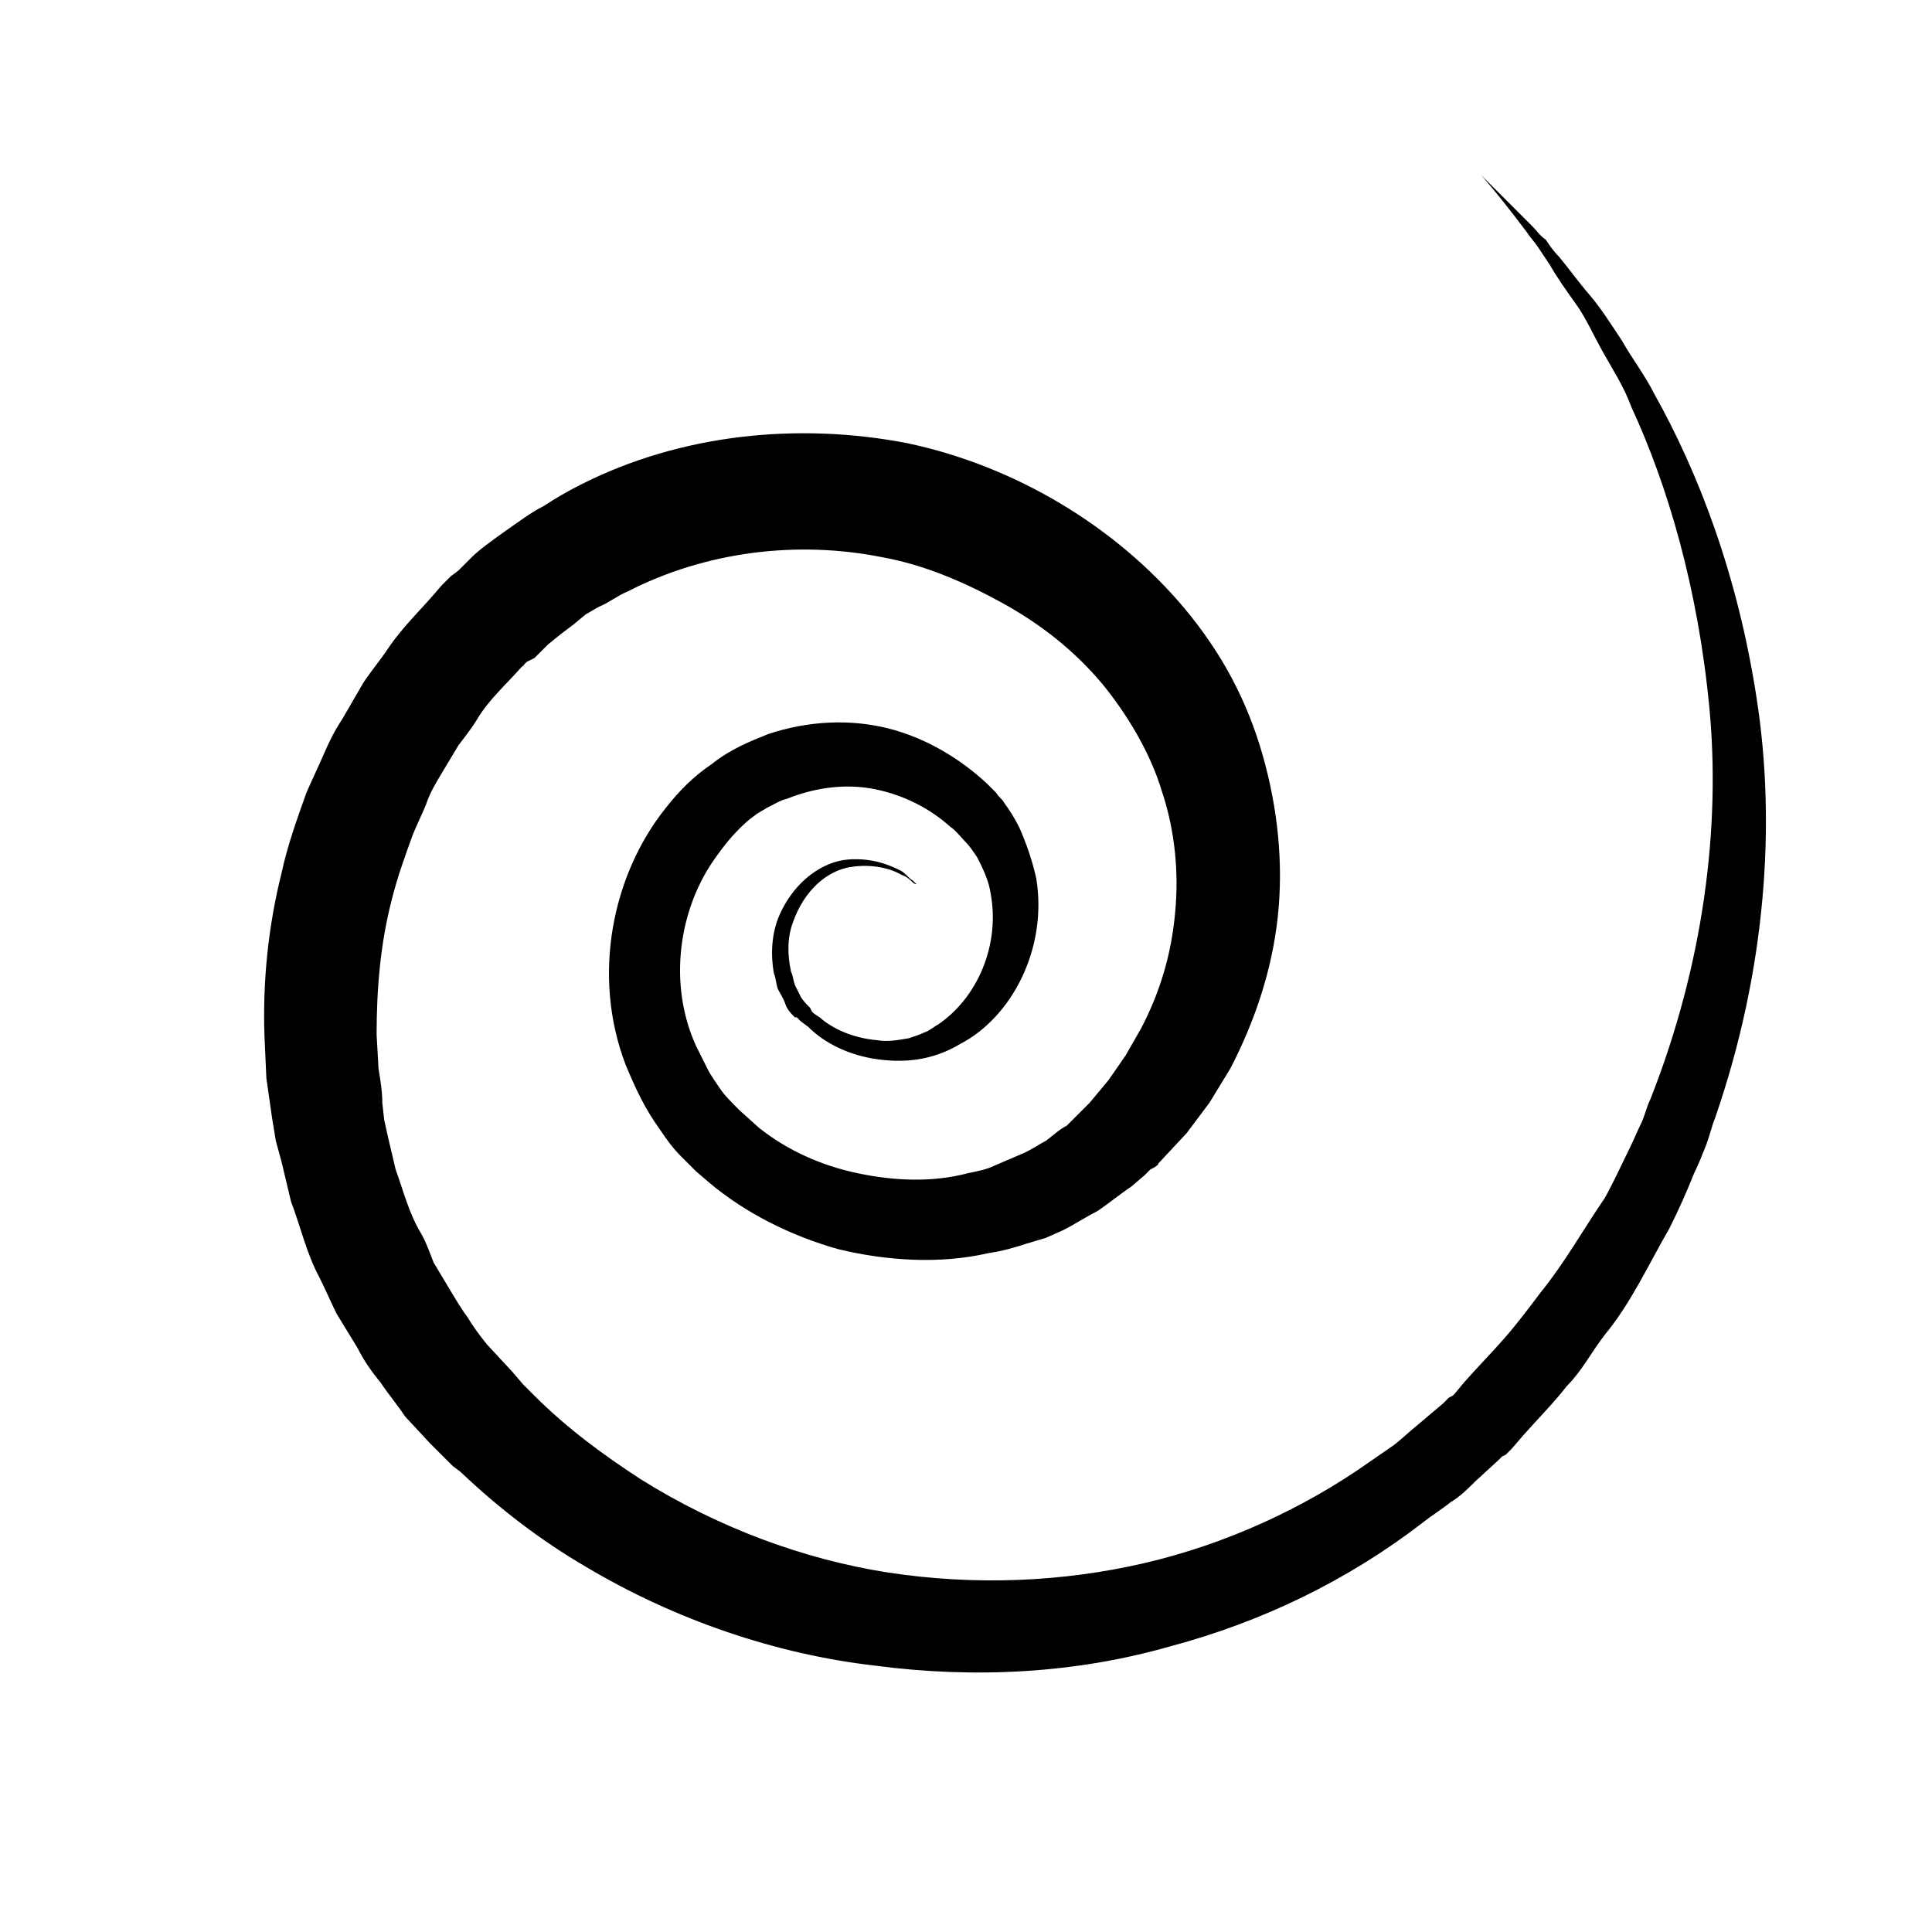 <?xml version="1.0" encoding="UTF-8"?>
<!-- Uploaded to: SVG Repo, www.svgrepo.com, Generator: SVG Repo Mixer Tools -->
<svg fill="#000000" width="800px" height="800px" version="1.1" viewBox="144 144 512 512" xmlns="http://www.w3.org/2000/svg">
 <path d="m536.53 190.41s4.535 4.535 13.602 13.602c1.008 1.008 2.016 2.519 3.527 3.527 1.008 1.512 2.016 3.023 3.527 4.535 2.519 3.023 5.039 6.551 8.062 10.078s5.543 7.559 8.566 12.09c2.519 4.535 6.047 9.07 8.566 14.105 11.586 20.656 22.168 47.863 27.207 81.113 5.039 32.746 2.519 71.539-11.082 110.84-1.008 2.519-1.512 5.039-2.519 7.559-1.008 2.519-2.016 5.039-3.023 7.055-2.016 5.039-4.031 9.574-6.551 14.609-5.543 9.574-10.078 19.648-17.129 28.215-3.527 4.535-6.047 9.574-10.078 13.602-3.527 4.535-7.559 8.566-11.586 13.098l-3.023 3.527-1.512 1.512-1.008 0.504-1.012 1.004-6.047 5.543c-2.016 2.016-4.031 4.031-6.551 5.543-2.519 2.016-5.039 3.527-7.559 5.543-19.648 15.113-42.32 26.199-67.008 32.746-24.688 7.055-51.387 8.566-78.09 5.039-26.195-3.023-52.898-12.094-76.574-26.199-12.09-7.055-23.176-15.617-33.25-25.191l-2.019-1.512-6.047-6.047-6.551-7.055c-2.016-3.023-4.535-6.047-6.551-9.07-2.519-3.023-4.535-6.047-6.047-9.07l-5.543-9.07c-1.512-3.023-3.023-6.551-4.535-9.574-3.527-6.551-5.039-13.602-7.559-20.152l-2.519-10.578-1.512-5.543-0.996-6.035c-0.504-3.527-1.008-7.055-1.512-10.578l-0.504-11.082c-0.504-14.609 1.008-29.223 4.535-43.328 1.512-7.055 4.031-14.105 6.551-21.16 1.512-3.527 3.023-6.551 4.535-10.078 1.512-3.527 3.023-6.551 5.039-9.574l5.543-9.574c2.016-3.023 4.535-6.047 6.551-9.07 4.031-6.047 9.574-11.082 14.105-16.625l2.519-2.519 2.016-1.512 3.527-3.527c2.016-2.016 5.543-4.535 9.07-7.055l5.039-3.527c1.512-1.008 3.023-2.016 5.039-3.023 3.023-2.016 6.551-4.031 9.574-5.543 26.703-13.602 57.938-16.625 86.656-11.082 28.719 6.047 55.418 22.168 73.555 43.832 10.078 12.09 16.625 24.688 20.656 38.793 4.031 14.105 5.543 28.719 4.031 42.824s-6.047 27.711-12.594 40.305l-5.543 9.07-6.047 8.062-7.055 7.559-0.504 0.504c0.504 0-1.008 1.008-1.008 1.008l-1.008 0.504-1.512 1.512-3.527 3.023c-3.023 2.016-6.047 4.535-9.07 6.551-3.023 1.512-6.047 3.527-9.07 5.039l-4.535 2.016-5.039 1.512c-3.023 1.008-6.551 2.016-10.078 2.519-13.098 3.023-27.207 2.016-39.801-1.008-12.594-3.527-24.688-9.574-34.258-17.633l-3.527-3.023-4.031-4.031c-2.016-2.016-3.527-4.031-5.543-7.055-4.031-5.543-6.551-11.082-9.07-17.129-9.07-23.68-3.527-50.383 10.578-68.016 3.527-4.535 7.559-8.566 12.09-11.586 5.039-4.031 10.078-6.047 15.113-8.062 10.578-3.527 21.664-4.031 31.738-1.512 10.078 2.519 19.145 8.062 26.199 14.609 0.504 0.504 0.504 0.504 1.512 1.512l1.008 1.008c0.504 1.008 1.512 1.512 2.016 2.519 1.512 2.016 3.023 4.535 4.031 6.551 2.016 4.535 3.527 9.07 4.535 13.602 3.023 18.641-6.551 36.777-20.152 43.832-7.559 4.535-15.113 5.039-22.168 4.031-7.055-1.008-13.602-4.031-18.137-8.566l-2.016-1.512-1.008-1.008h-0.5c-1.008-1.008-2.016-2.016-2.519-3.527-0.504-1.512-1.512-3.023-2.016-4.031-0.504-1.512-0.504-3.023-1.008-4.031-1.008-5.543-0.504-11.082 1.512-15.617 4.031-9.07 11.586-14.105 18.137-14.609s11.082 1.512 14.105 3.023c1.512 1.008 2.016 2.016 3.023 2.519l1.008 1.008s-0.504 0-1.008-0.504c-0.504-0.504-1.512-1.512-3.023-2.016-2.519-1.512-7.559-3.023-13.602-2.016-6.047 1.008-12.09 6.047-15.113 14.609-1.512 4.031-1.512 8.566-0.504 13.098 0.504 1.008 0.504 2.016 1.008 3.527 0.504 1.008 1.008 2.016 1.512 3.023 0.504 1.008 1.512 2.016 2.519 3.023l0.504 1.008 0.504 0.504v0l1.512 1.008c4.031 3.527 9.574 5.543 15.113 6.047 3.023 0.504 5.543 0 8.566-0.504 1.512-0.504 3.023-1.008 4.031-1.512 1.512-0.504 2.519-1.512 3.527-2.016 10.578-7.055 16.625-21.16 14.105-34.762-0.504-3.527-2.016-6.551-3.527-9.574-1.008-1.512-2.016-3.023-3.023-4.031s-3.023-3.527-4.031-4.031c-5.543-5.039-12.594-8.566-20.152-10.078s-15.617-0.504-23.176 2.519c-2.016 0.504-3.527 1.512-5.543 2.519l-2.519 1.512-2.016 1.512c-3.527 3.023-6.047 6.047-8.566 9.574-10.078 13.602-13.098 33.754-5.543 50.383 1.008 2.016 2.016 4.031 3.023 6.047 1.008 2.016 2.519 4.031 3.527 5.543 1.008 1.512 3.023 3.527 5.039 5.543l5.039 4.535c7.559 6.047 16.625 10.078 26.199 12.09 9.574 2.016 19.648 2.519 29.223 0 2.519-0.504 5.039-1.008 7.055-2.016l7.055-3.023c2.519-1.008 4.535-2.519 6.551-3.527 2.016-1.512 3.527-3.023 5.543-4.031 1.008-1.008 2.016-2.016 3.023-3.023l2.519-2.519s-0.504 0.504 0 0l0.504-0.504 5.039-6.047 4.535-6.551 4.031-7.055c5.039-9.574 8.062-19.648 9.07-30.73 1.008-10.578 0-21.664-3.527-32.242-3.023-10.078-9.07-20.152-15.617-28.215-7.559-9.07-16.625-16.121-26.703-21.664s-20.656-10.078-31.738-12.09c-22.672-4.535-46.855-1.512-67.512 9.07-2.519 1.008-5.039 3.023-7.559 4.031-1.008 0.504-2.519 1.512-3.527 2.016l-3.023 2.519c-2.016 1.512-4.031 3.023-7.055 5.543l-3.527 3.527-2.023 1.004-1.008 1.008c-0.504 0.504 1.008-0.504 0 0l-0.504 0.504c-4.031 4.535-8.566 8.566-11.586 13.602-1.512 2.519-3.527 5.039-5.039 7.055l-4.535 7.559c-1.512 2.519-3.023 5.039-4.031 8.062-1.008 2.519-2.519 5.543-3.527 8.062-2.016 5.543-4.031 11.082-5.543 17.129-3.023 11.586-4.031 23.68-4.031 35.77l0.504 9.07c0.504 3.023 1.008 6.047 1.008 9.07l0.504 4.535 1.008 4.535 2.016 8.566c2.016 5.543 3.527 11.586 6.551 16.625 1.512 2.519 2.519 5.543 3.527 8.062l4.535 7.559c1.512 2.519 3.023 5.039 4.535 7.055 1.512 2.519 3.023 4.535 5.039 7.055l6.551 7.055 3.023 3.527c-1.008-1.008 0 0 0 0l3.023 3.023c8.566 8.566 18.137 15.617 28.215 22.168 20.152 12.594 42.824 21.16 65.496 24.688 23.176 3.527 46.352 2.519 68.016-2.519 21.664-5.039 42.32-14.609 59.449-26.703l6.551-4.535c2.016-1.512 4.031-3.527 6.551-5.543l6.551-5.543 1.512-1.512 1.008-0.504 0.504-0.504c-0.504 0.504 0 0 0 0l2.519-3.023c3.527-4.031 7.055-7.559 10.578-11.586 3.527-4.031 6.551-8.062 9.574-12.09 6.551-8.062 11.586-17.129 17.129-25.191 2.519-4.535 4.535-9.07 6.551-13.098 1.008-2.016 2.016-4.535 3.023-6.551 1.008-2.016 1.512-4.535 2.519-6.551 14.105-35.77 18.641-72.043 15.617-103.79-3.023-31.738-11.082-58.945-20.656-79.602-2.016-5.543-5.039-10.078-7.559-14.609-2.519-4.535-4.535-9.07-7.055-12.594-2.519-3.527-5.039-7.055-7.055-10.578-1.008-1.512-2.016-3.023-3.023-4.535-1.008-1.512-2.016-2.519-3.023-4.031-7.562-10.094-12.098-15.133-12.098-15.133z"/>
</svg>